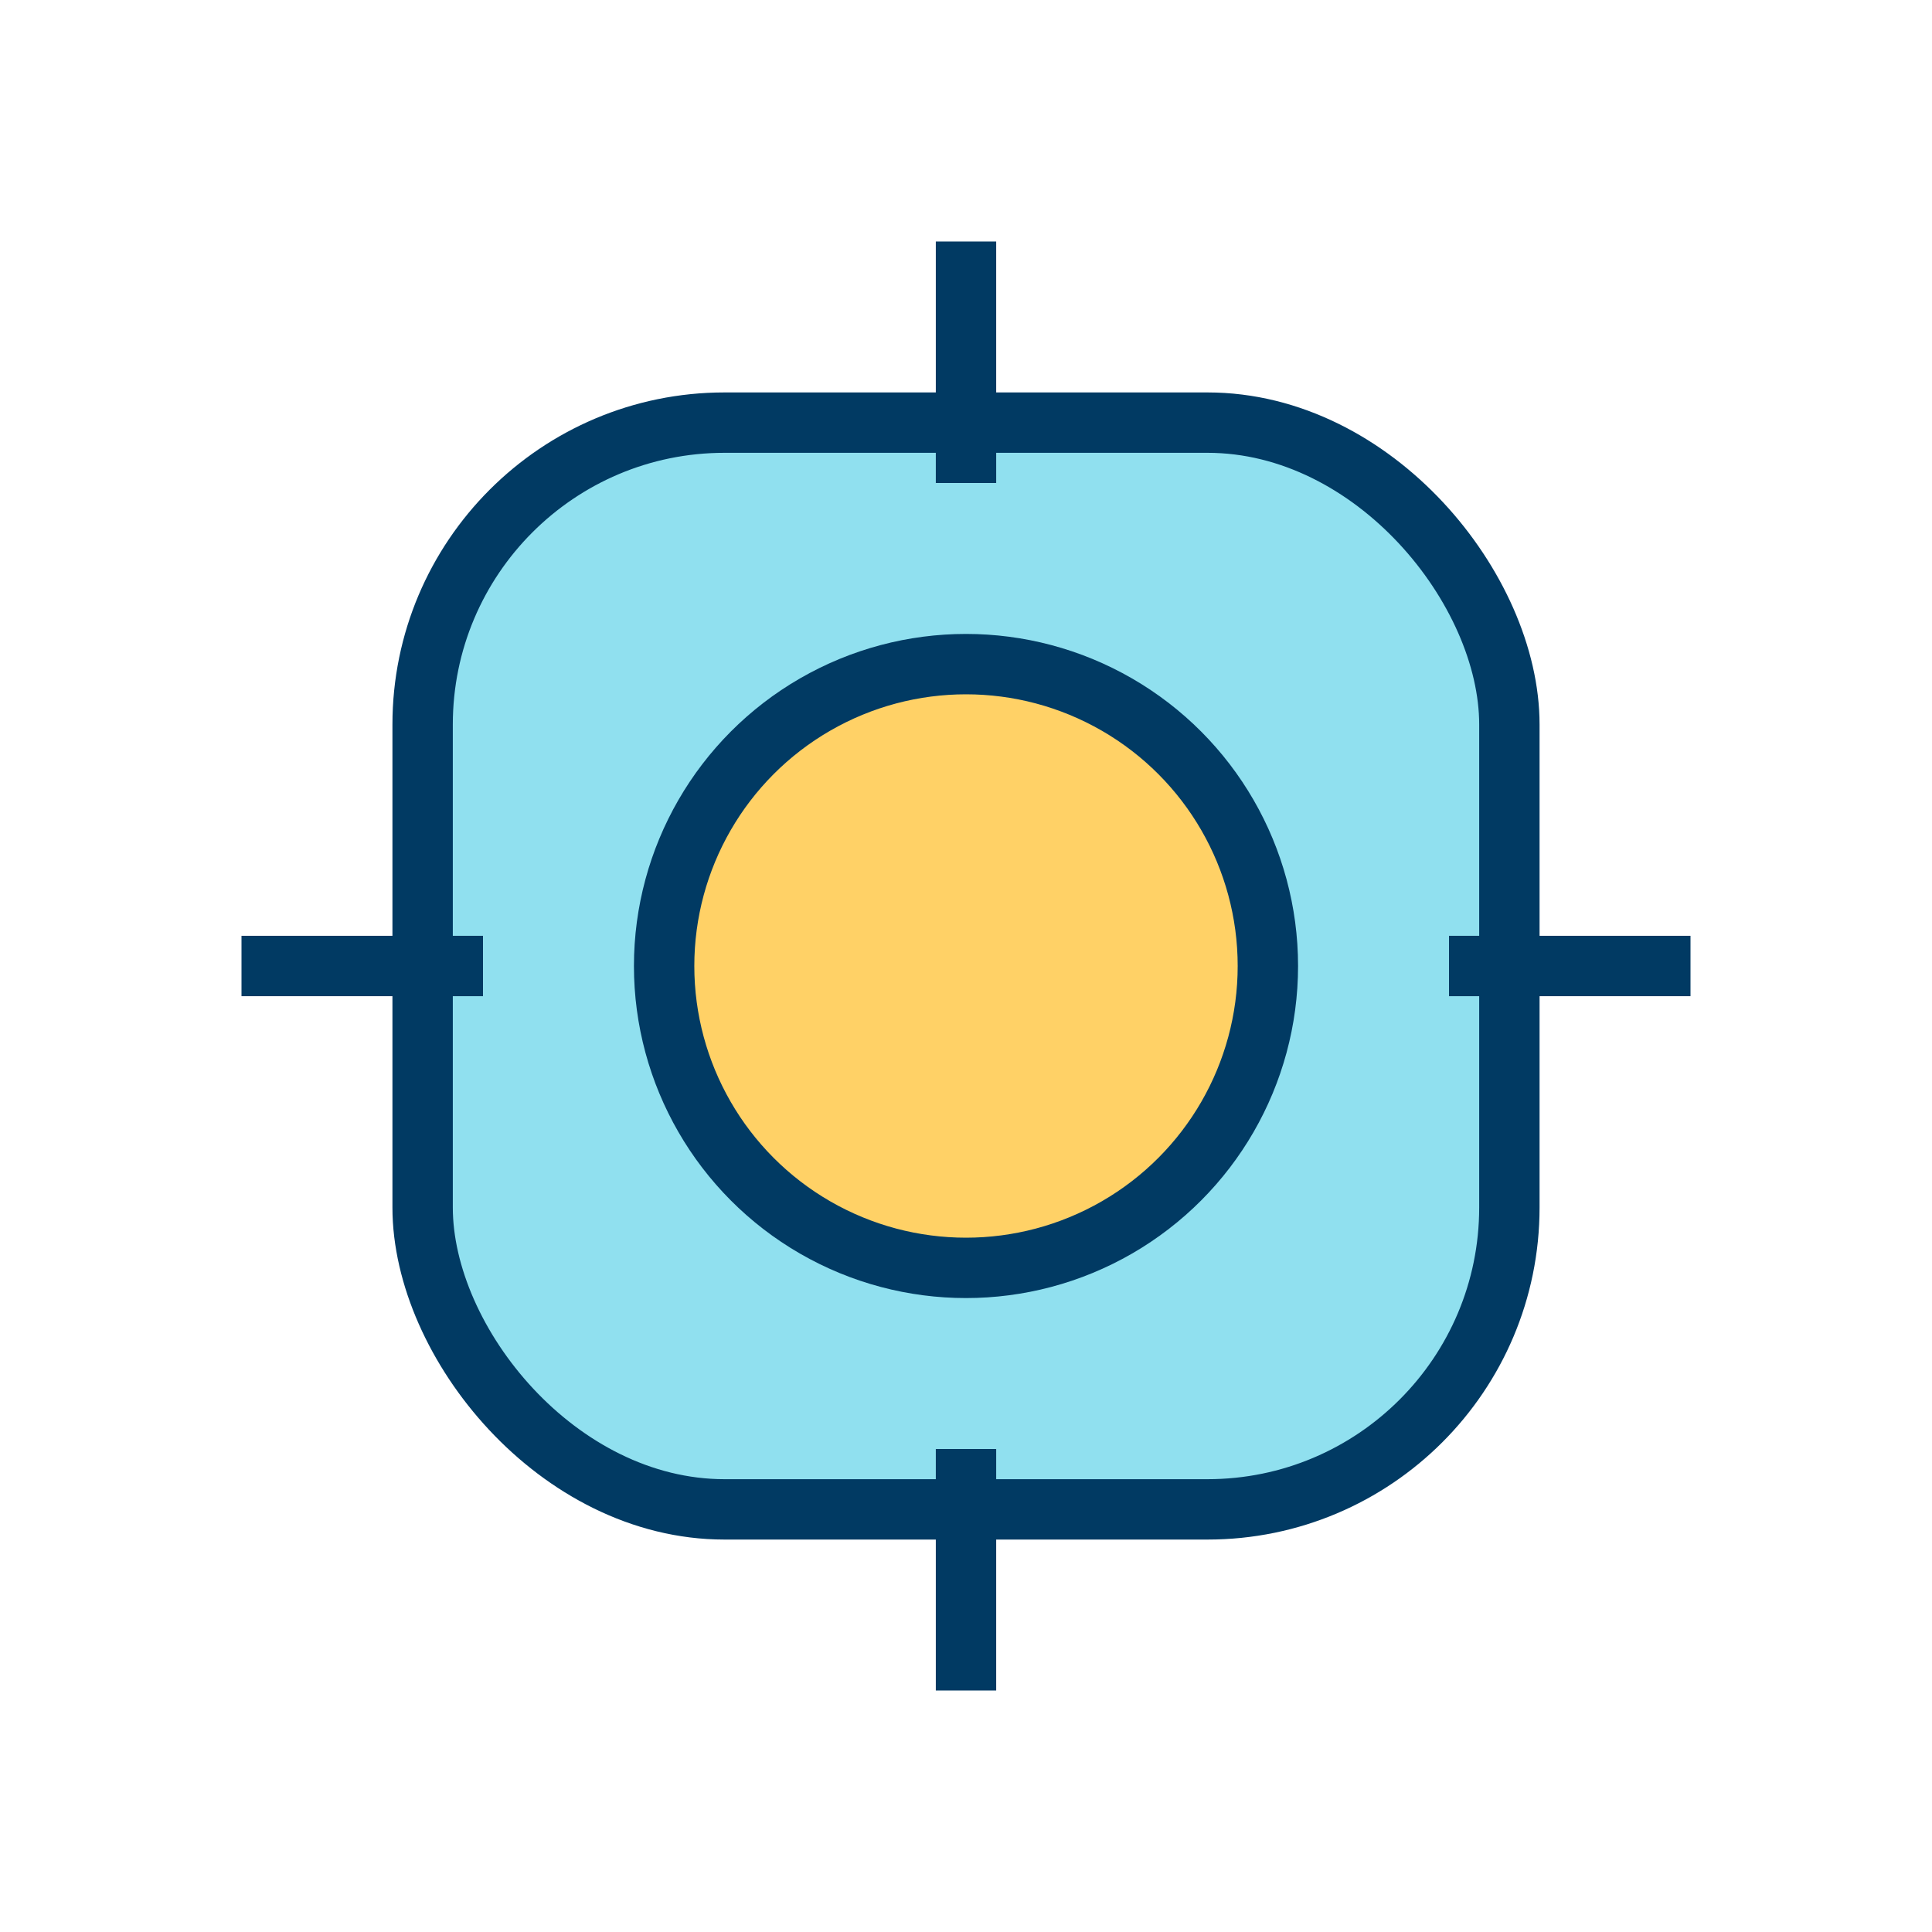 <?xml version="1.0" encoding="UTF-8"?>
<svg xmlns="http://www.w3.org/2000/svg" width="32" height="32" viewBox="0 0 32 32"><rect x="7" y="7" width="18" height="18" rx="5" fill="#90E0EF" stroke="#013A63" stroke-width="1"/><circle cx="16" cy="16" r="5" fill="#FFD166" stroke="#013A63" stroke-width="1"/><path d="M16 4v4M16 24v4M4 16h4M24 16h4" stroke="#013A63" stroke-width="1"/></svg>